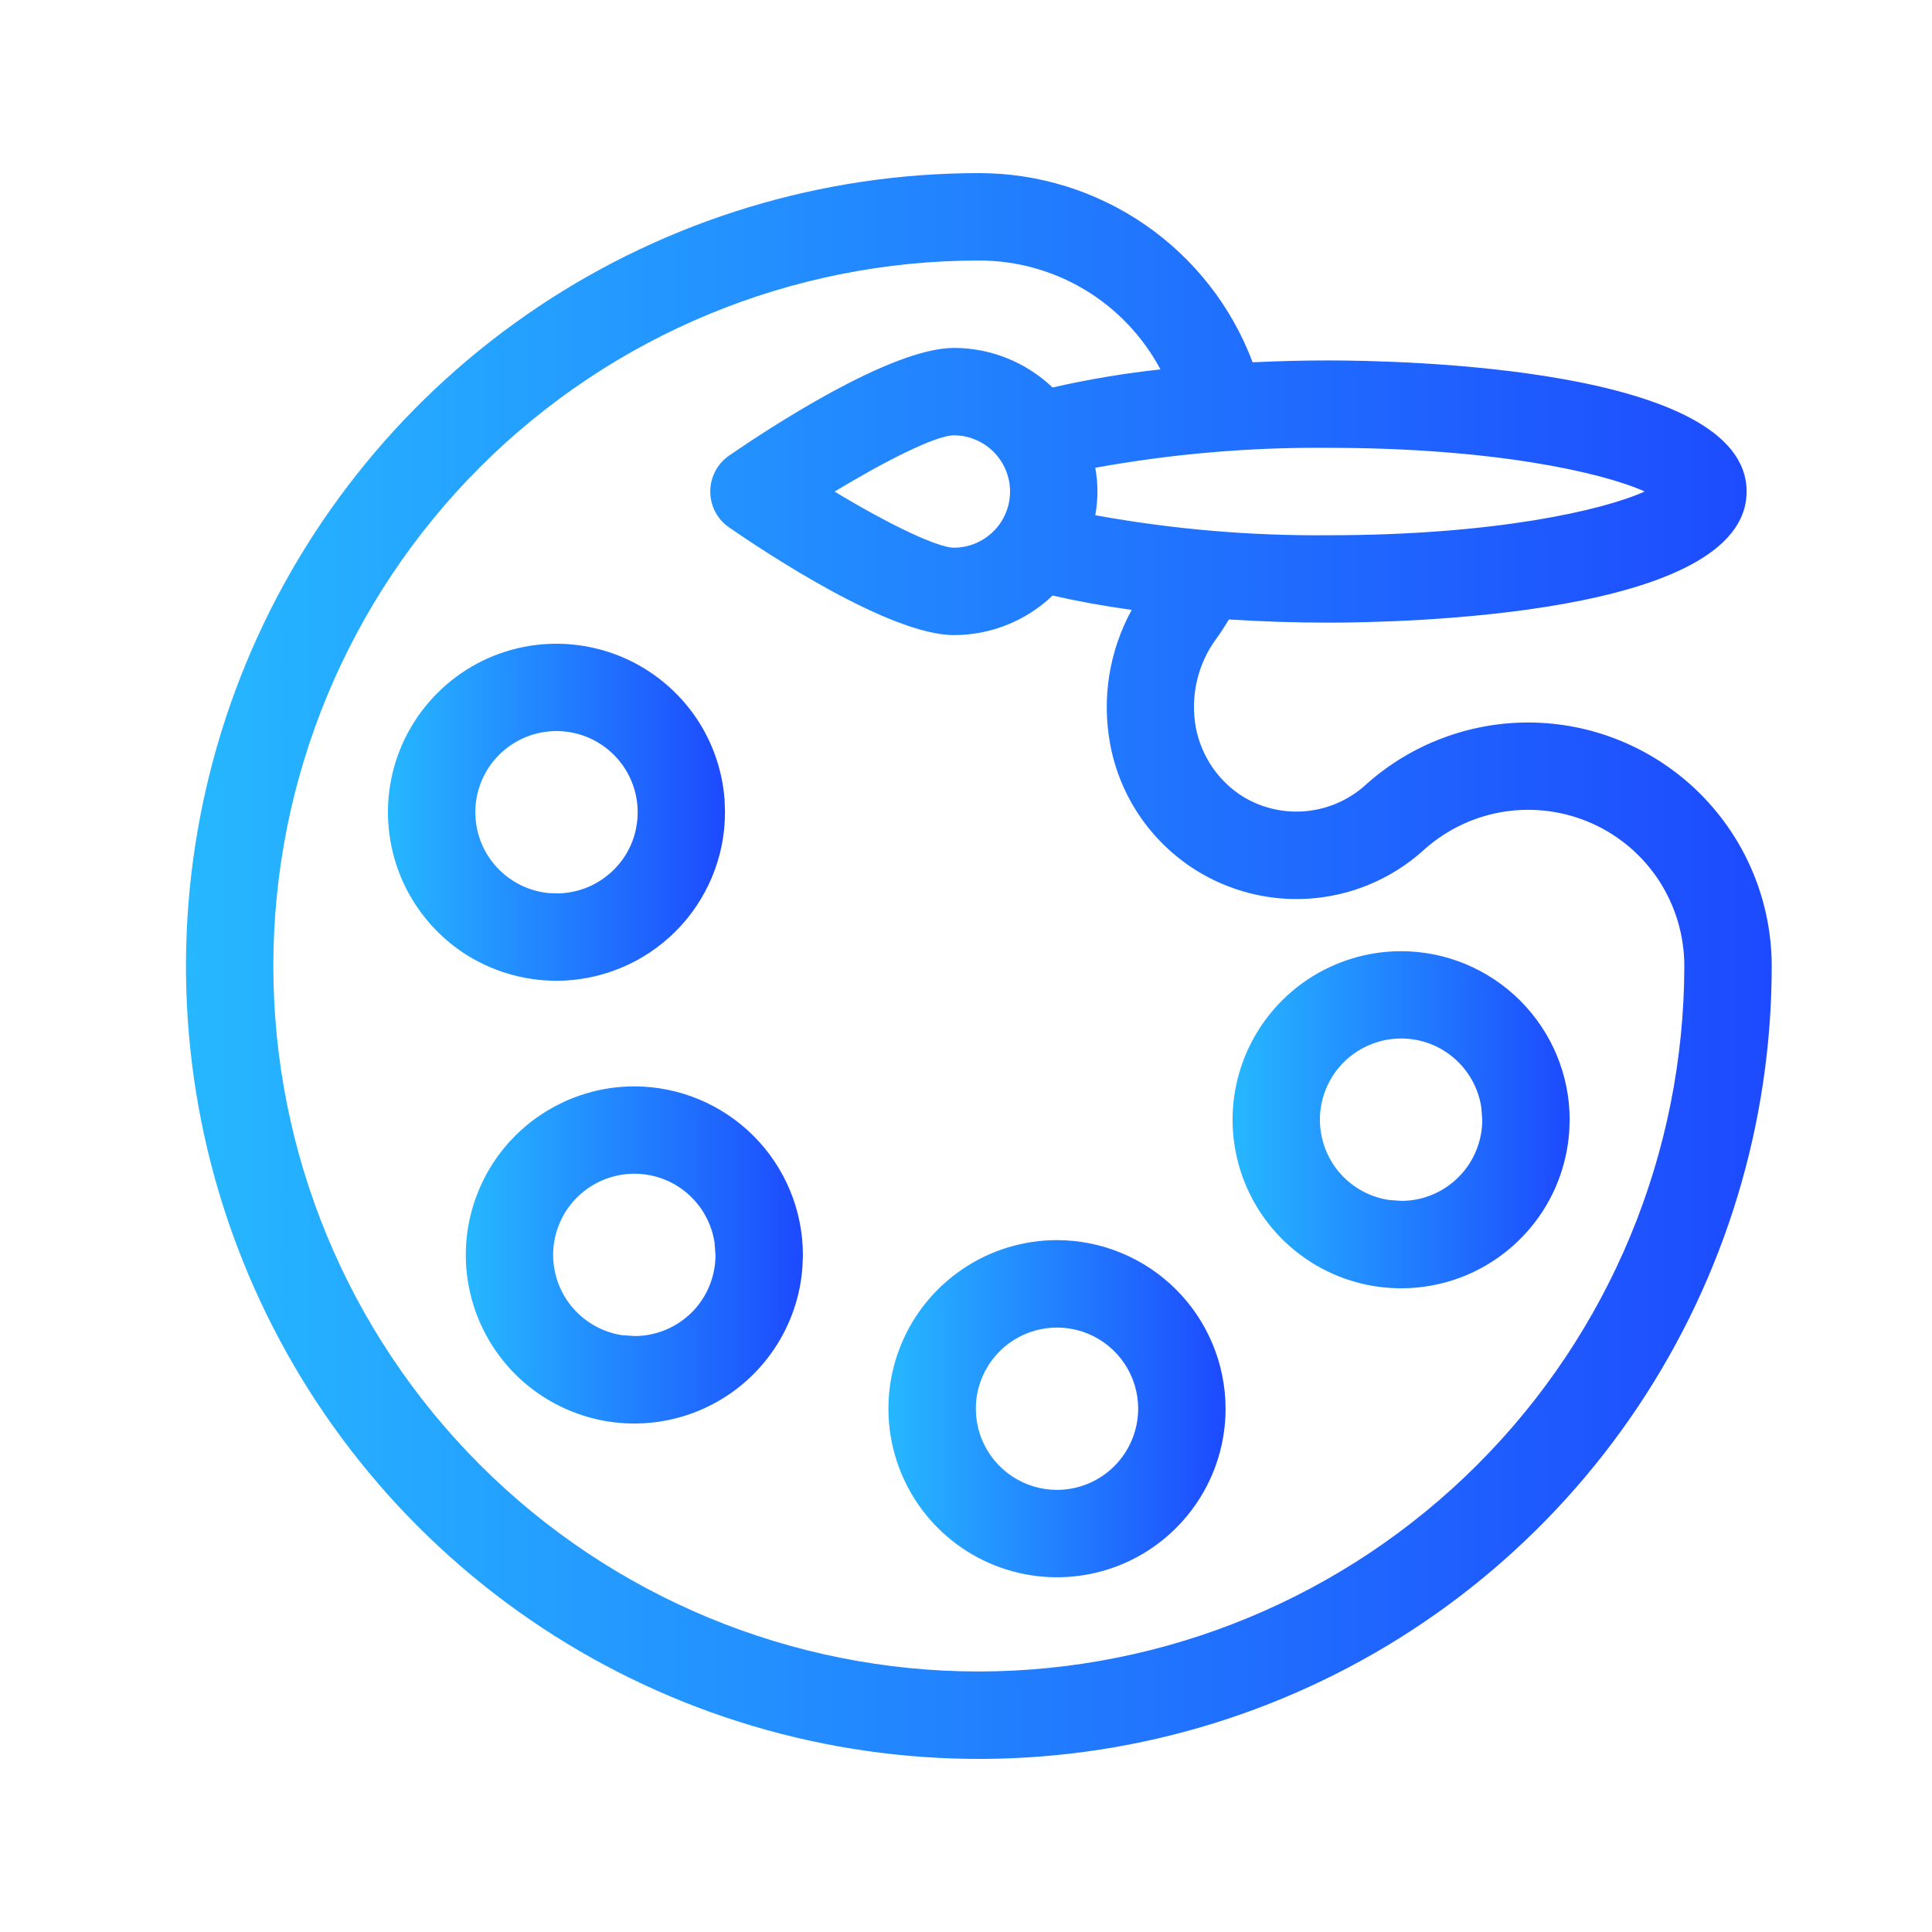 <svg width="25" height="25" viewBox="0 0 25 25" fill="none" xmlns="http://www.w3.org/2000/svg">
<path d="M13.677 16.047C13.246 16.047 12.824 16.175 12.466 16.415C12.107 16.655 11.827 16.995 11.662 17.394C11.497 17.792 11.454 18.231 11.538 18.654C11.622 19.077 11.83 19.466 12.135 19.771C12.44 20.076 12.829 20.284 13.252 20.368C13.675 20.452 14.114 20.409 14.512 20.244C14.911 20.079 15.251 19.799 15.491 19.44C15.731 19.082 15.859 18.66 15.859 18.229C15.858 17.65 15.628 17.096 15.219 16.687C14.81 16.278 14.256 16.048 13.677 16.047ZM13.677 19.279C13.47 19.279 13.267 19.217 13.094 19.102C12.921 18.986 12.787 18.822 12.707 18.631C12.628 18.439 12.607 18.227 12.647 18.024C12.688 17.82 12.788 17.633 12.935 17.486C13.082 17.339 13.269 17.239 13.472 17.199C13.676 17.158 13.887 17.179 14.079 17.258C14.271 17.338 14.435 17.472 14.551 17.645C14.666 17.818 14.728 18.021 14.728 18.229C14.727 18.507 14.617 18.774 14.42 18.971C14.223 19.168 13.956 19.279 13.677 19.279Z" fill="url(#paint0_linear_2821_19086)"/>
<path d="M6.805 8.52C7.198 8.442 7.607 8.483 7.978 8.636C8.348 8.79 8.666 9.05 8.889 9.383C9.084 9.675 9.199 10.012 9.225 10.361L9.23 10.511C9.23 11.049 9.015 11.564 8.635 11.945C8.254 12.325 7.738 12.539 7.2 12.54C6.799 12.539 6.407 12.421 6.073 12.199C5.74 11.976 5.48 11.658 5.326 11.288C5.173 10.917 5.132 10.508 5.21 10.115C5.288 9.721 5.482 9.36 5.766 9.076C6.049 8.792 6.411 8.598 6.805 8.52ZM7.436 9.332C7.203 9.285 6.961 9.309 6.741 9.4C6.522 9.491 6.333 9.646 6.201 9.843C6.069 10.041 5.999 10.274 5.999 10.511L6.005 10.629C6.032 10.905 6.154 11.164 6.352 11.361C6.549 11.558 6.807 11.679 7.082 11.707L7.2 11.712H7.201C7.439 11.712 7.671 11.642 7.868 11.51C8.066 11.378 8.221 11.191 8.312 10.971C8.402 10.752 8.426 10.509 8.38 10.276C8.333 10.043 8.219 9.829 8.051 9.661C7.883 9.493 7.669 9.378 7.436 9.332Z" fill="url(#paint1_linear_2821_19086)" stroke="url(#paint2_linear_2821_19086)" stroke-width="0.303"/>
<path d="M18.13 12.46C18.668 12.46 19.184 12.675 19.564 13.055C19.945 13.436 20.16 13.952 20.16 14.49L20.154 14.639C20.128 14.988 20.013 15.325 19.818 15.617C19.595 15.95 19.278 16.211 18.907 16.365C18.536 16.518 18.128 16.558 17.734 16.48C17.341 16.402 16.979 16.208 16.695 15.924C16.412 15.64 16.218 15.279 16.14 14.885C16.061 14.492 16.102 14.083 16.256 13.712C16.41 13.342 16.669 13.025 17.003 12.802C17.337 12.579 17.729 12.46 18.13 12.46ZM17.895 13.31C17.663 13.357 17.448 13.471 17.28 13.639C17.112 13.807 16.998 14.021 16.951 14.254C16.905 14.488 16.929 14.73 17.02 14.95C17.11 15.169 17.265 15.357 17.463 15.489C17.611 15.588 17.779 15.652 17.954 15.678L18.131 15.691C18.449 15.691 18.755 15.565 18.98 15.339C19.206 15.114 19.332 14.808 19.332 14.49L19.319 14.313C19.293 14.138 19.229 13.97 19.13 13.822C18.998 13.624 18.81 13.469 18.591 13.378C18.371 13.287 18.129 13.264 17.895 13.31Z" fill="url(#paint3_linear_2821_19086)" stroke="url(#paint4_linear_2821_19086)" stroke-width="0.303"/>
<path d="M8.208 14.209C8.746 14.21 9.262 14.424 9.643 14.805C10.023 15.185 10.238 15.701 10.238 16.239L10.232 16.389C10.207 16.737 10.091 17.074 9.896 17.366C9.673 17.7 9.356 17.961 8.985 18.114C8.615 18.268 8.206 18.308 7.812 18.23C7.419 18.151 7.057 17.958 6.773 17.674C6.49 17.39 6.296 17.028 6.218 16.635C6.139 16.241 6.18 15.833 6.334 15.462C6.488 15.091 6.747 14.775 7.081 14.552C7.415 14.329 7.807 14.209 8.208 14.209ZM7.974 15.06C7.741 15.106 7.526 15.221 7.358 15.389C7.19 15.557 7.076 15.771 7.029 16.004C6.983 16.237 7.007 16.48 7.098 16.699C7.189 16.919 7.343 17.106 7.541 17.238C7.689 17.337 7.857 17.402 8.032 17.428L8.209 17.44C8.528 17.44 8.833 17.314 9.059 17.089C9.284 16.864 9.41 16.558 9.41 16.239L9.397 16.062C9.371 15.887 9.307 15.72 9.208 15.571C9.076 15.374 8.889 15.219 8.669 15.128C8.449 15.037 8.207 15.013 7.974 15.06Z" fill="url(#paint5_linear_2821_19086)" stroke="url(#paint6_linear_2821_19086)" stroke-width="0.303"/>
<path d="M19.775 9.349C19.008 9.349 18.266 9.63 17.691 10.138C17.479 10.338 17.208 10.463 16.919 10.494C16.629 10.526 16.338 10.461 16.088 10.311C15.929 10.212 15.793 10.081 15.687 9.927C15.582 9.772 15.509 9.598 15.474 9.414C15.438 9.214 15.442 9.01 15.488 8.812C15.533 8.615 15.618 8.429 15.738 8.266C15.796 8.187 15.85 8.102 15.902 8.016C16.318 8.042 16.749 8.057 17.189 8.057C18.093 8.057 22.601 7.975 22.601 6.36C22.601 4.746 18.095 4.664 17.19 4.664C16.857 4.664 16.53 4.673 16.209 4.688C15.938 3.968 15.454 3.348 14.82 2.91C14.187 2.473 13.436 2.239 12.666 2.24C10.637 2.24 8.653 2.842 6.966 3.969C5.279 5.097 3.964 6.699 3.187 8.574C2.411 10.449 2.208 12.511 2.603 14.502C2.999 16.492 3.976 18.32 5.411 19.755C6.846 21.19 8.674 22.167 10.665 22.563C12.655 22.959 14.718 22.756 16.592 21.979C18.467 21.203 20.07 19.887 21.197 18.2C22.324 16.513 22.926 14.529 22.926 12.5C22.925 11.665 22.593 10.864 22.002 10.273C21.412 9.683 20.611 9.35 19.775 9.349ZM17.19 5.795C19.323 5.795 20.735 6.113 21.282 6.36C20.735 6.607 19.325 6.926 17.19 6.926C16.179 6.935 15.169 6.848 14.173 6.667C14.21 6.464 14.21 6.256 14.173 6.053C15.169 5.872 16.179 5.786 17.19 5.795ZM12.666 21.629C10.245 21.629 7.923 20.667 6.211 18.955C4.499 17.243 3.537 14.921 3.537 12.5C3.537 10.079 4.499 7.757 6.211 6.045C7.923 4.333 10.245 3.371 12.666 3.371C13.149 3.37 13.623 3.501 14.037 3.749C14.451 3.998 14.789 4.354 15.016 4.78C14.546 4.831 14.081 4.909 13.62 5.014C13.276 4.686 12.819 4.502 12.343 4.502C11.517 4.502 9.909 5.569 9.435 5.895C9.359 5.947 9.298 6.017 9.255 6.098C9.213 6.179 9.191 6.269 9.191 6.36C9.191 6.452 9.213 6.542 9.255 6.623C9.298 6.704 9.359 6.773 9.435 6.825C9.908 7.152 11.515 8.218 12.343 8.218C12.819 8.218 13.277 8.035 13.621 7.706C13.931 7.778 14.275 7.841 14.644 7.892C14.354 8.421 14.255 9.034 14.365 9.627C14.444 10.058 14.638 10.46 14.926 10.791C15.214 11.122 15.585 11.37 16.002 11.508C16.418 11.647 16.863 11.671 17.292 11.579C17.721 11.487 18.117 11.281 18.44 10.984C18.731 10.727 19.091 10.559 19.476 10.501C19.86 10.444 20.253 10.498 20.607 10.658C20.962 10.818 21.262 11.077 21.473 11.404C21.683 11.731 21.795 12.111 21.795 12.5C21.792 14.92 20.83 17.241 19.118 18.952C17.407 20.664 15.086 21.626 12.666 21.629ZM13.07 6.36C13.07 6.553 12.993 6.738 12.857 6.874C12.72 7.01 12.536 7.087 12.343 7.087C12.131 7.087 11.492 6.78 10.8 6.361C11.455 5.964 12.113 5.633 12.343 5.633C12.536 5.634 12.72 5.71 12.857 5.847C12.993 5.983 13.07 6.168 13.07 6.36Z" fill="url(#paint7_linear_2821_19086)"/>
<defs>
<linearGradient id="paint0_linear_2821_19086" x1="11.496" y1="18.229" x2="15.859" y2="18.229" gradientUnits="userSpaceOnUse">
<stop stop-color="#26B7FF"/>
<stop offset="1" stop-color="#1D4AFE"/>
</linearGradient>
<linearGradient id="paint1_linear_2821_19086" x1="5.02" y1="10.511" x2="9.382" y2="10.511" gradientUnits="userSpaceOnUse">
<stop stop-color="#26B7FF"/>
<stop offset="1" stop-color="#1D4AFE"/>
</linearGradient>
<linearGradient id="paint2_linear_2821_19086" x1="5.02" y1="10.511" x2="9.382" y2="10.511" gradientUnits="userSpaceOnUse">
<stop stop-color="#26B7FF"/>
<stop offset="1" stop-color="#1D4AFE"/>
</linearGradient>
<linearGradient id="paint3_linear_2821_19086" x1="15.949" y1="14.489" x2="20.312" y2="14.489" gradientUnits="userSpaceOnUse">
<stop stop-color="#26B7FF"/>
<stop offset="1" stop-color="#1D4AFE"/>
</linearGradient>
<linearGradient id="paint4_linear_2821_19086" x1="15.949" y1="14.489" x2="20.312" y2="14.489" gradientUnits="userSpaceOnUse">
<stop stop-color="#26B7FF"/>
<stop offset="1" stop-color="#1D4AFE"/>
</linearGradient>
<linearGradient id="paint5_linear_2821_19086" x1="6.027" y1="16.239" x2="10.39" y2="16.239" gradientUnits="userSpaceOnUse">
<stop stop-color="#26B7FF"/>
<stop offset="1" stop-color="#1D4AFE"/>
</linearGradient>
<linearGradient id="paint6_linear_2821_19086" x1="6.027" y1="16.239" x2="10.39" y2="16.239" gradientUnits="userSpaceOnUse">
<stop stop-color="#26B7FF"/>
<stop offset="1" stop-color="#1D4AFE"/>
</linearGradient>
<linearGradient id="paint7_linear_2821_19086" x1="2.406" y1="12.5" x2="22.926" y2="12.5" gradientUnits="userSpaceOnUse">
<stop stop-color="#26B7FF"/>
<stop offset="1" stop-color="#1D4AFE"/>
</linearGradient>
</defs>
</svg>
